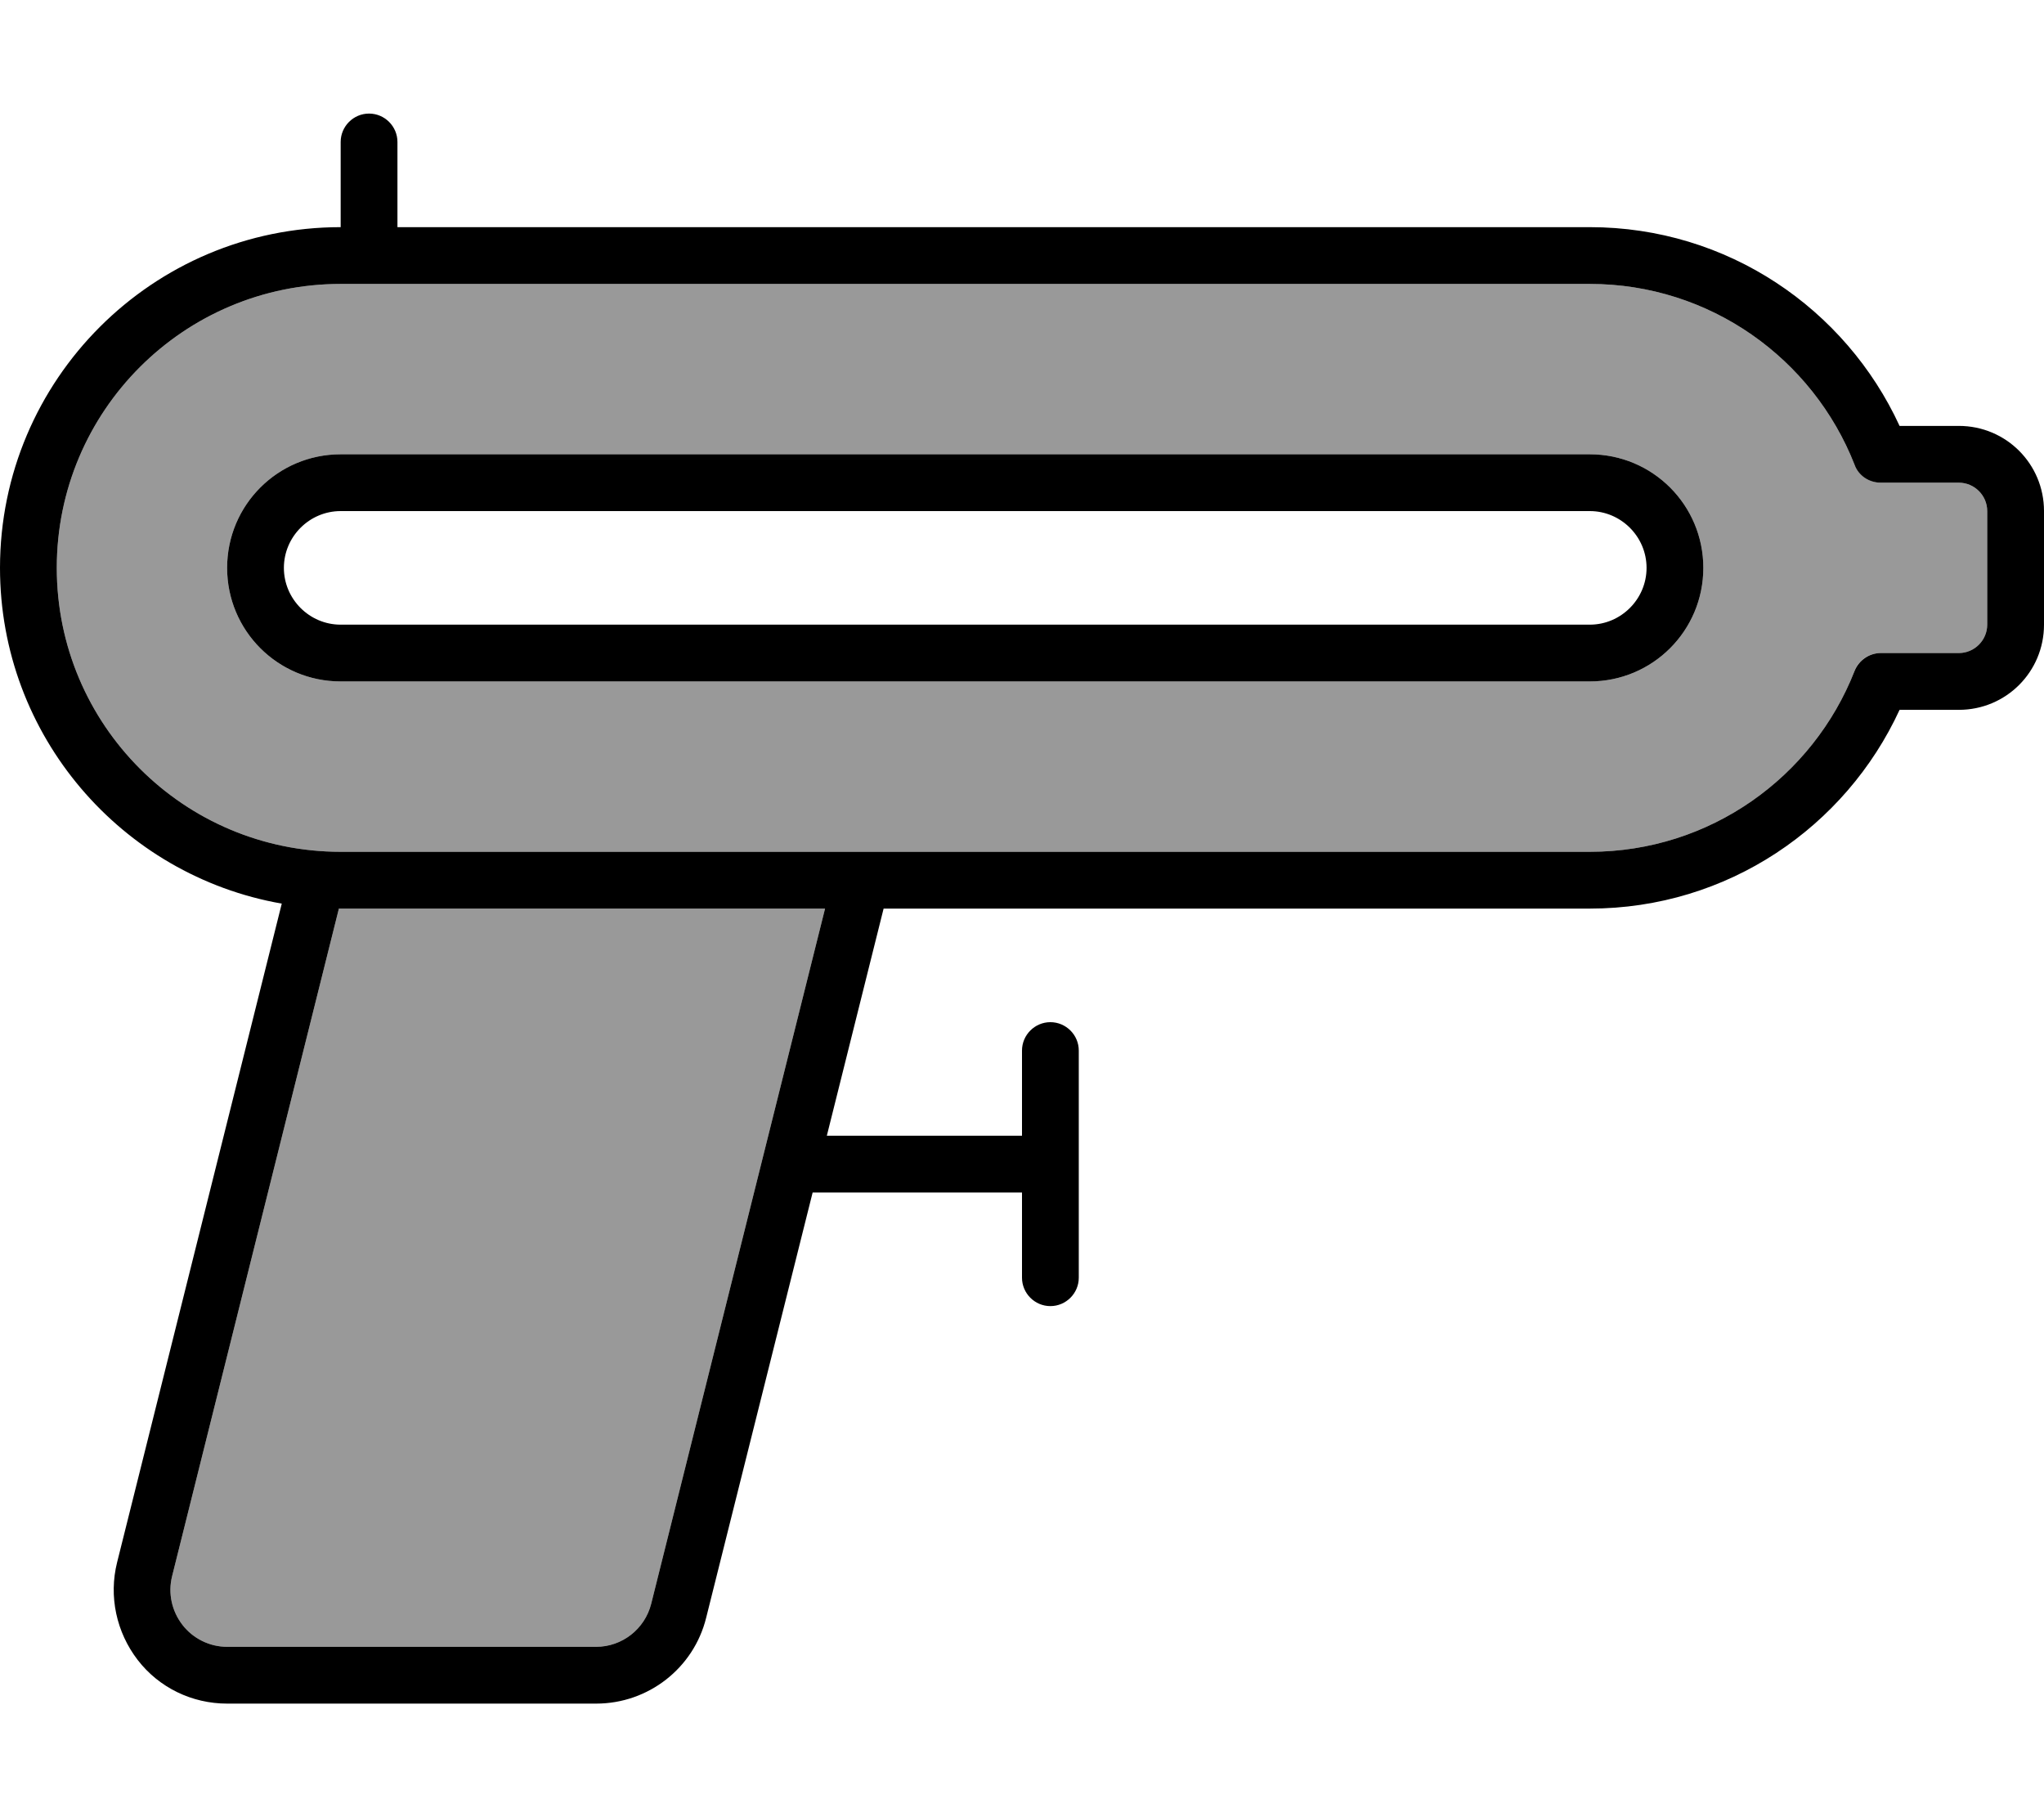 <svg xmlns="http://www.w3.org/2000/svg" viewBox="0 0 576 512"><!--! Font Awesome Pro 6.7.2 by @fontawesome - https://fontawesome.com License - https://fontawesome.com/license (Commercial License) Copyright 2024 Fonticons, Inc. --><defs><style>.fa-secondary{opacity:.4}</style></defs><path class="fa-secondary" d="M16 160c0-44.2 35.8-80 80-80l352 0c33.9 0 62.9 21.1 74.6 50.9c1.2 3.1 4.2 5.1 7.4 5.1l22 0c4.4 0 8 3.6 8 8l0 32c0 4.4-3.6 8-8 8l-22 0c-3.3 0-6.3 2-7.4 5.1C510.9 218.9 481.9 240 448 240L96 240c-44.2 0-80-35.8-80-80zM48.5 444.1L95.5 256l.5 0 136.5 0-49 195.9C181.7 459 175.3 464 168 464L64 464c-4.9 0-9.6-2.3-12.6-6.2s-4.1-8.9-2.9-13.7zM64 160c0 17.7 14.3 32 32 32l352 0c17.7 0 32-14.3 32-32s-14.3-32-32-32L96 128c-17.7 0-32 14.3-32 32z"/><path class="fa-primary" d="M104 32c4.4 0 8 3.6 8 8l0 24 336 0c38.8 0 72.1 23 87.3 56l16.7 0c13.3 0 24 10.7 24 24l0 32c0 13.3-10.7 24-24 24l-16.7 0c-15.2 33-48.5 56-87.3 56l-199 0-16 64 55 0 0-24c0-4.4 3.6-8 8-8s8 3.6 8 8l0 32 0 32c0 4.4-3.6 8-8 8s-8-3.6-8-8l0-24-59 0L199 455.8C195.5 470 182.7 480 168 480L64 480c-9.9 0-19.2-4.5-25.2-12.3s-8.2-17.9-5.8-27.5L79.4 254.6C34.3 246.7 0 207.3 0 160c0-53 43-96 96-96l0-24c0-4.4 3.6-8 8-8zM16 160c0 44.2 35.8 80 80 80l352 0c33.9 0 62.9-21.1 74.6-50.9c1.2-3.1 4.2-5.1 7.4-5.1l22 0c4.4 0 8-3.6 8-8l0-32c0-4.4-3.6-8-8-8l-22 0c-3.3 0-6.3-2-7.4-5.1C510.9 101.1 481.9 80 448 80L96 80c-44.2 0-80 35.8-80 80zm216.5 96L96 256l-.5 0-47 188.1c-1.2 4.8-.1 9.8 2.9 13.7s7.7 6.2 12.6 6.2l104 0c7.3 0 13.7-5 15.5-12.1l49-195.9zM96 144c-8.8 0-16 7.2-16 16s7.2 16 16 16l352 0c8.8 0 16-7.2 16-16s-7.2-16-16-16L96 144zM64 160c0-17.7 14.3-32 32-32l352 0c17.7 0 32 14.3 32 32s-14.3 32-32 32L96 192c-17.7 0-32-14.3-32-32z"/></svg>